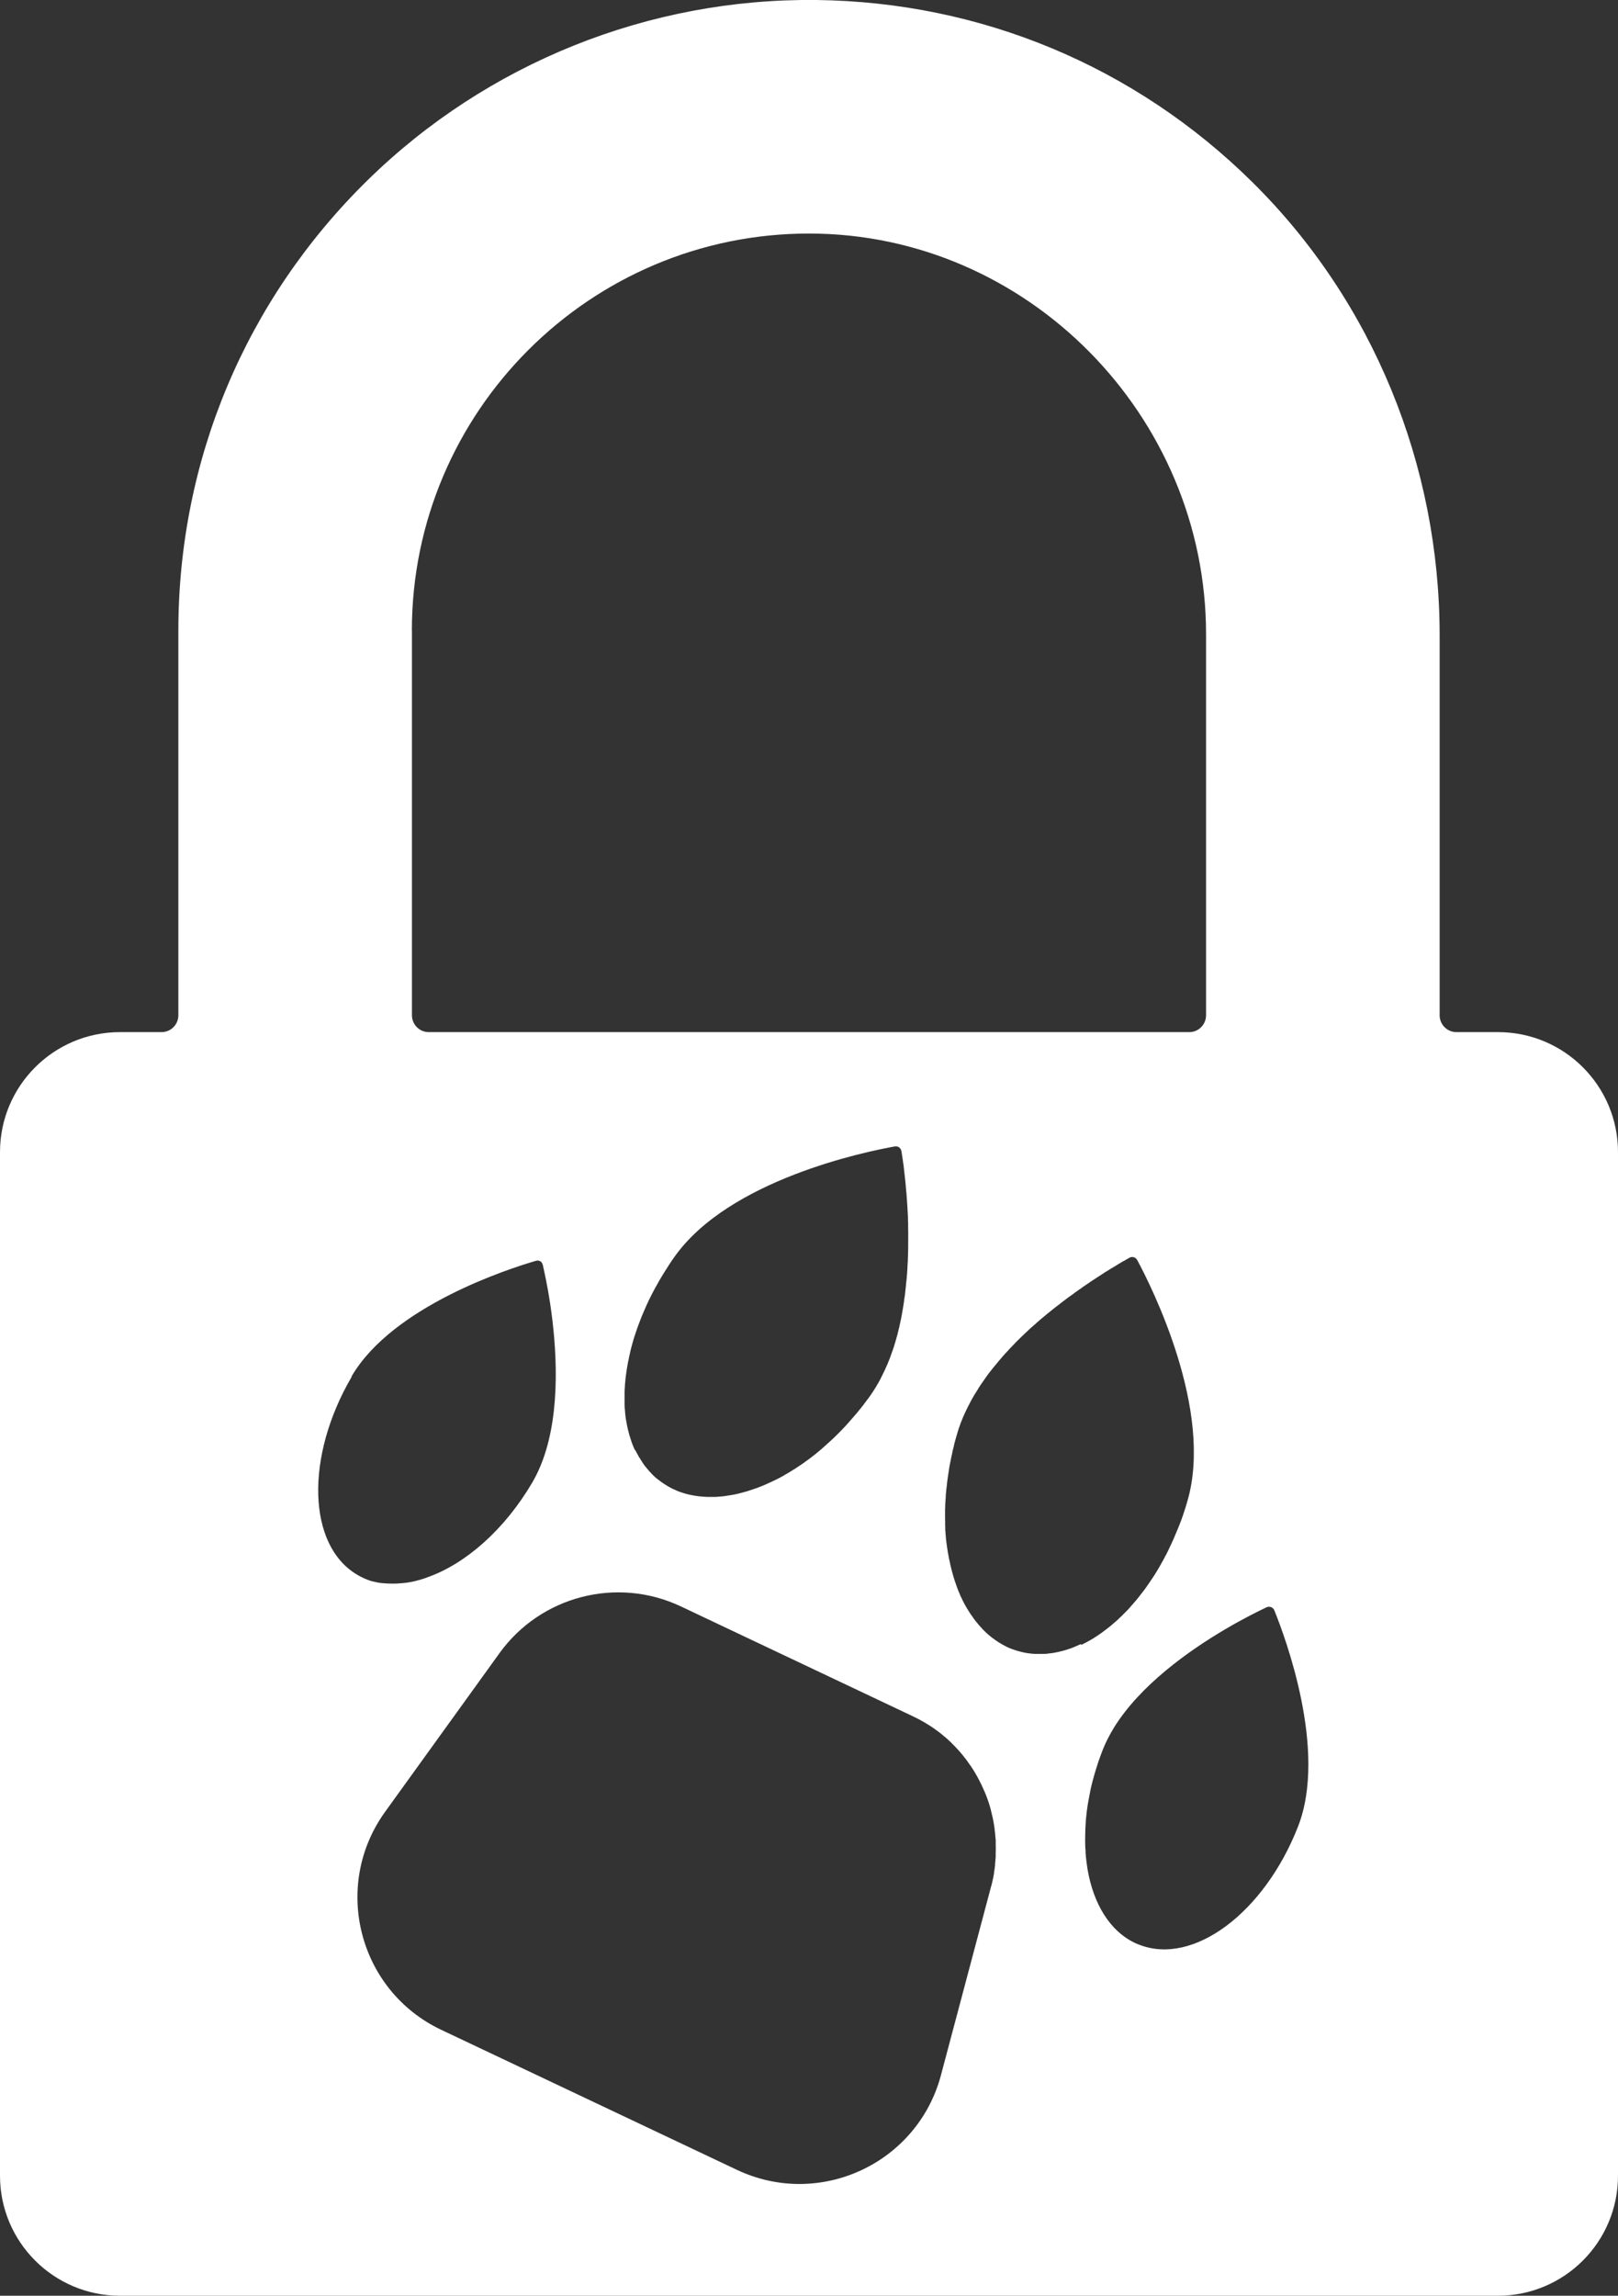 <svg xmlns="http://www.w3.org/2000/svg" id="Capa_2" data-name="Capa 2" viewBox="0 0 190.14 269.74"><rect x="0" y="0" width="190.14" height="269.74" fill="#333333" stroke="none"/><defs><style>      .cls-1 {        fill: #fff;        stroke-width: 0px;      }    </style></defs><g id="Capa_1-2" data-name="Capa 1"><path class="cls-1" d="M176.04,121.27h-4.89c-1.09,0-1.97-.89-1.97-1.98v-44.64c0-19.95-7.8-39.2-21.99-53.23C133.42,7.8,115.27.23,95.93,0c-19.67-.22-38.69,7.41-52.74,21.18-14.33,14.06-22.23,32.88-22.23,52.93v45.18c0,1.09-.88,1.98-1.97,1.98h-4.89c-7.78,0-14.1,6.31-14.1,14.1v120.27c0,7.78,6.31,14.1,14.1,14.1h161.94c7.78,0,14.1-6.31,14.1-14.1v-120.27c0-7.79-6.31-14.1-14.1-14.1ZM48.4,74.11c0-25.74,20.95-46.68,46.69-46.67,25.65.01,46.64,21.41,46.64,47.07v44.78c0,1.09-.88,1.98-1.97,1.98H50.38c-1.09,0-1.97-.89-1.97-1.98v-45.18ZM74.63,170.42c-.05-.11-.11-.24-.16-.36-.04-.09-.09-.19-.12-.3-.03-.05-.05-.11-.07-.17-.05-.15-.11-.29-.15-.45-.03-.07-.05-.14-.07-.21-.01-.07-.04-.15-.07-.22-.05-.15-.08-.29-.12-.45-.05-.15-.08-.31-.11-.46-.03-.09-.05-.18-.06-.27-.02-.06-.03-.13-.04-.19-.01-.08-.03-.17-.04-.25-.02-.07-.03-.15-.05-.23,0-.06-.01-.11-.03-.17-.03-.26-.07-.53-.09-.82,0-.09,0-.17-.02-.25-.01-.17-.03-.33-.03-.51v-.16c0-.07,0-.15,0-.23,0-.31,0-.63,0-.95,0-.08,0-.15,0-.23,0-.19.01-.36.03-.55,0-.09.01-.17.01-.26.01-.19.03-.36.05-.54.01-.1.01-.19.03-.28,0-.09.02-.19.03-.27.03-.18.05-.37.08-.56.02-.09.03-.18.04-.28.02-.09.03-.18.05-.28.02-.09.03-.18.05-.27l.04-.24s.01-.05.02-.08c.02-.07.03-.17.05-.24h0c.03-.18.06-.33.11-.5.05-.23.09-.45.15-.68.1-.37.2-.76.31-1.13.03-.09.07-.19.09-.29.03-.09.07-.19.1-.29.15-.48.32-.97.51-1.45.07-.2.15-.39.23-.6.04-.1.08-.19.12-.29.05-.12.11-.25.16-.37.38-.91.82-1.82,1.31-2.72.04-.07.07-.13.11-.19.14-.26.29-.52.44-.79l.14-.23c.09-.14.16-.28.25-.42.43-.7.88-1.4,1.37-2.09,6.43-9.05,22.44-12.34,25.89-12.95.02,0,.03,0,.05,0h.08s.05,0,.07,0c.07.01.13.03.19.05.19.1.33.27.37.5.06.36.14.85.22,1.46,0,.05.02.11.03.17.03.26.06.54.09.83.02.14.04.29.05.43.06.54.13,1.14.17,1.77.01.09.02.17.03.26.07.88.13,1.83.18,2.84,0,.07,0,.14,0,.21,0,.14,0,.28.02.43v.21c0,.11,0,.23,0,.35,0,.18,0,.35.01.54v.68c.01.92-.01,1.87-.05,2.82-.01.08-.02.17-.02.25-.03.8-.09,1.61-.19,2.43,0,.14-.02.28-.04.42,0,.04,0,.09-.02.13,0,.06,0,.13-.01.19-.02.15-.04.29-.05.45-.02.09-.03.19-.05.29,0,.07,0,.13-.03.19,0,.09-.03.2-.03.29-.08.54-.17,1.09-.27,1.63-.03.15-.06.31-.09.47-.03.13-.05.25-.08.36-.04.2-.09.4-.13.62-.03.11-.07.23-.09.35,0,.05-.01.08-.03.11-.03.15-.07.29-.1.43-.04.14-.08.28-.12.41-.02.08-.04.15-.06.22-.03.11-.06.21-.09.31-.05.14-.09.28-.12.41-.05.15-.11.3-.16.46-.03.06-.05.13-.07.19-.09.25-.18.51-.27.76-.06.13-.11.27-.17.41h0c-.05.15-.11.28-.17.41,0,0,0,.02-.02.03-.03.09-.07.17-.11.25-.01.05-.04.1-.06.15-.09.2-.19.39-.29.6-.05.11-.11.23-.17.34-.04.07-.08.15-.11.23-.02.03-.04.06-.05.09-.03.05-.05.11-.08.15-.05.1-.11.2-.17.3-.06.11-.12.21-.19.32,0,.02-.03.05-.03.06-.05.09-.11.17-.16.25-.03.04-.05.07-.07.11-.05.08-.11.16-.16.25-.09.12-.17.24-.25.37-.15.22-.31.43-.48.65-.07.1-.15.21-.23.31-.03.04-.06.09-.09.13-.09.11-.18.23-.27.34-.04.05-.09.13-.15.18-.05.07-.11.14-.17.21-.07.09-.14.19-.22.27-.03.05-.09.1-.13.15-.07.09-.14.17-.22.26-.28.33-.56.65-.85.97-.09.1-.2.21-.3.32-.11.12-.21.23-.33.35-.06.06-.13.12-.19.19l-.31.31c-.14.14-.28.28-.42.41-.13.12-.25.23-.38.35-.3.28-.61.56-.92.83-.13.11-.26.23-.4.34s-.27.23-.41.34c-.15.12-.31.23-.46.36-.15.11-.29.21-.44.33-.07.05-.15.11-.23.16-.14.11-.29.22-.43.31-.13.09-.25.17-.37.25-.17.12-.35.23-.53.35-.08.04-.15.09-.22.13-.15.1-.29.19-.45.28-.07.05-.14.09-.22.13-.07.04-.15.09-.23.13-.07.05-.15.09-.21.13-.3.17-.61.33-.9.47-.08.03-.15.08-.23.11-.07.03-.15.07-.23.11-.07.03-.15.07-.22.1-.15.07-.3.14-.44.2-.17.07-.32.14-.49.21-.06.02-.13.06-.19.07-.23.1-.45.18-.68.25-.06.03-.13.05-.19.07-.11.03-.23.08-.34.11-.07.03-.15.05-.23.07-.03.02-.06.03-.09.04-.09.03-.19.05-.27.07-.13.04-.26.07-.4.11-.13.03-.25.07-.38.1-.06,0-.12.02-.18.04-.13.03-.25.05-.39.08-.12.03-.25.04-.37.06-.06.02-.13.03-.19.03l-.18.03c-.06.01-.13.02-.19.03-.13.02-.25.03-.37.05-.06,0-.12.01-.19.01-.12.01-.24.03-.37.03-.05.01-.11.01-.18.02-.05,0-.11,0-.17,0-.19,0-.36,0-.55,0-.06,0-.11,0-.17,0h-.17c-.23,0-.48-.03-.72-.05-.17-.01-.34-.03-.51-.06-.23-.03-.45-.07-.68-.12-.05-.01-.11-.03-.17-.03-.17-.05-.33-.08-.5-.13-.05,0-.1-.03-.15-.05-.1-.03-.19-.06-.28-.09-.09-.03-.19-.06-.28-.09-.09-.04-.19-.07-.27-.11h0c-.09-.05-.17-.08-.26-.13-.03,0-.05-.01-.08-.03-.03,0-.05-.01-.08-.03-.23-.11-.46-.23-.69-.37-.11-.07-.22-.14-.33-.21-.11-.07-.22-.14-.33-.22-.07-.06-.17-.12-.24-.18-.07-.05-.13-.1-.2-.15s-.13-.1-.19-.15c-.05-.05-.11-.09-.16-.14-.03-.03-.07-.05-.1-.1-.03-.01-.05-.04-.08-.07-.05-.03-.09-.08-.12-.13l-.08-.07s-.08-.08-.11-.12c-.03-.04-.07-.07-.1-.11-.01,0-.03-.03-.03-.03-.05-.05-.11-.11-.15-.17-.05-.07-.12-.13-.17-.2-.04-.04-.07-.08-.09-.11-.05-.05-.07-.09-.11-.13t-.01-.01c-.05-.07-.11-.15-.17-.23-.05-.08-.1-.16-.17-.24,0,0,0-.01,0-.03-.05-.07-.09-.14-.14-.2l-.04-.08c-.04-.05-.07-.11-.11-.17,0-.02-.03-.05-.05-.07-.03-.05-.05-.09-.09-.15-.03-.05-.05-.1-.07-.14-.04-.07-.08-.13-.11-.19-.03-.07-.07-.13-.11-.19v-.02c-.03-.06-.06-.12-.09-.19ZM41.32,161.71c4.85-8.27,18.48-12.64,21.66-13.57.17-.05.33-.03.47.03.05.03.09.05.12.08.03.03.05.04.07.06,0,0,0,0,0,.02h.02s0,.02,0,.02l.03.03s0,.01,0,.01h0s.02.03.02.03h0v.03s.01,0,.02.02c0,.02.03.05.03.09,0,.01.02.04.03.07.19.87.56,2.5.87,4.59.74,4.95,1.28,12.46-.87,18.32-.34.92-.74,1.8-1.22,2.62-3.29,5.61-7.89,9.6-12.33,11.16-.11.05-.23.09-.35.13-.09.03-.18.06-.27.09-.04,0-.07.03-.12.03-.04.02-.09.03-.14.05-.12.03-.23.06-.36.09-.09.03-.17.05-.26.07-.09.02-.17.03-.26.06-.06.01-.13.02-.19.04-.03,0-.05,0-.08.01-.26.05-.52.09-.78.11-.5.05-.98.08-1.44.07-.08-.01-.16-.01-.23-.01h-.01s-.09,0-.14,0c-.03,0-.06,0-.09,0h0c-.05,0-.11-.01-.17-.02-.05,0-.11,0-.16-.01h0s-.09,0-.14-.01c0,0-.02,0-.03,0-.06,0-.1,0-.17-.02h0s-.03,0-.03,0h0s-.01,0-.01,0c-.02,0-.05,0-.07-.01-.05,0-.08,0-.13-.01-.03-.01-.09-.02-.12-.03-.02,0-.03,0-.05,0,0,0-.03-.01-.05-.01-.07-.01-.13-.03-.19-.04h0s-.03-.01-.03-.01h-.01s-.07-.01-.11-.03t-.01,0s-.06,0-.09-.02c-.03,0-.05-.01-.07-.01-.03,0-.06-.03-.09-.03-.02,0-.03-.01-.05-.02h-.03s0,0-.02,0h-.01c-.05-.02-.11-.04-.17-.05-.05-.02-.11-.03-.16-.06h0s-.03-.01-.05-.02c-.02,0-.04,0-.06-.02-.05-.01-.1-.04-.15-.06-.15-.06-.29-.11-.43-.18-.02-.01-.04-.02-.05-.03-.11-.05-.2-.1-.31-.15-.1-.05-.2-.11-.3-.17-5.87-3.44-6.17-13.85-.68-23.26ZM117.01,217.57c0,.09,0,.17,0,.26v.02c0,.09,0,.17,0,.26,0,.14-.02.28-.03.41,0,.11-.02.21-.03.33,0,.05-.01.11-.01.17,0,0,0,.02,0,.03,0,.11-.02.21-.03.31-.02.12-.03.25-.05.37-.02.11-.03.23-.05.33,0,.03,0,.05,0,.07-.02.1-.03.2-.06.3,0,.02-.01.04-.01.07-.01.09-.03.18-.06.28-.03.12-.04.23-.08.37-.01.07-.03.15-.05.21-.01.09-.04.17-.07.25l-5.9,22.2c-2.76,10.4-14.28,15.74-24,11.13l-34.72-16.44c-9.72-4.6-12.89-16.89-6.61-25.61l13.44-18.64c4.85-6.73,13.82-9.05,21.33-5.5l27.2,12.88c.09.04.19.09.28.14.08.03.14.07.22.1.01.01.03.03.06.04.06.03.12.06.19.09.22.12.43.25.66.37l.26.16s.02,0,.03.02c.09.05.17.1.27.16.02.01.04.03.07.05.11.06.2.13.3.19.07.06.16.11.25.17.03.03.07.05.09.08.09.05.17.11.25.17.09.07.19.14.29.22.05.04.11.09.17.13.01.02.04.04.07.07.05.03.11.07.15.12.17.13.34.28.51.43.09.08.17.17.27.25.07.07.14.14.21.2.03.03.07.07.1.11.07.07.13.13.2.2.07.06.13.13.19.2.05.05.11.11.16.17.05.06.11.12.17.18.05.07.11.13.17.19.05.05.09.11.14.17.05.06.11.13.17.2.05.08.13.15.17.22.04.05.07.09.1.13,0,0,0,0,.01,0,.11.15.23.3.33.45.03.03.05.07.07.11.06.07.11.15.17.23.14.19.27.39.39.58.03.05.07.11.1.16.03.05.06.09.09.15.03.05.06.11.09.16.13.2.24.41.35.63.04.07.08.13.11.21.17.3.31.62.45.94.03.05.05.09.06.14.05.09.08.19.13.28.04.11.09.22.13.33.03.09.07.17.1.25.03.07.05.13.07.2.02.03.03.06.03.09.03.07.05.15.08.22.09.28.19.58.26.86.02.07.04.13.05.21.07.27.14.55.2.83.02.09.04.17.05.25.04.19.07.37.1.56.01.09.03.18.04.28.02.09.03.17.03.27.04.28.07.56.09.84h0c0,.09.01.17.03.26,0,.09,0,.18.01.28,0,.11,0,.22,0,.32.01.22.01.45.01.67,0,.07-.01.14-.01.22ZM126.97,193.19s-.1.05-.15.07c-.15.07-.3.14-.46.2-.06.03-.12.05-.18.08-.23.09-.47.19-.7.25-.05.02-.09.03-.14.05-.07.02-.14.04-.21.06-.07.02-.14.05-.21.06-.07.02-.13.03-.2.05-.07.02-.14.03-.21.05-.07.02-.13.03-.19.05h-.01s-.01,0-.02,0l-.13.03c-.05,0-.09.01-.14.03,0,0-.01,0-.03,0-.03,0-.08.02-.11.02-.05,0-.08.01-.12.03-.04,0-.08,0-.11.01-.07,0-.13.02-.19.03-.02,0-.05,0-.08,0h-.02c-.07.02-.15.03-.23.03-.09.02-.18.03-.27.03-.03,0-.07.01-.09.01-.02,0-.03,0-.05,0h-.14c-.05,0-.11,0-.15,0h-.6c-.05,0-.12,0-.18,0-.07,0-.15,0-.23-.02h-.03s-.09,0-.14-.01c-.06-.01-.12-.01-.17-.02-.09,0-.17-.03-.26-.03-.07-.01-.13-.02-.19-.03h0c-.06-.01-.11-.02-.18-.03,0,0-.01-.01-.02-.01-.07,0-.14-.03-.21-.04-.11-.02-.2-.05-.29-.07-.1-.03-.21-.05-.3-.08-.45-.13-.9-.29-1.32-.49-.06-.03-.13-.07-.2-.11-.03-.02-.06-.03-.09-.04-.05-.03-.11-.07-.15-.09-.03-.01-.07-.03-.09-.05t-.02-.01s-.06-.03-.09-.05c-.06-.03-.13-.07-.19-.11-.11-.07-.22-.13-.32-.21-.05-.03-.09-.05-.13-.09,0,0-.02-.01-.02-.02-.07-.03-.13-.09-.18-.12-.05-.05-.11-.08-.15-.11-.01,0-.02,0-.03-.02-.07-.05-.13-.09-.18-.14-.01,0-.03-.03-.04-.03-.07-.05-.14-.11-.21-.17h0c-.07-.07-.14-.13-.21-.19-.07-.05-.13-.11-.19-.17-.03-.03-.08-.08-.12-.12l-.13-.13s-.09-.07-.12-.13c-.03-.03-.07-.06-.09-.1-.09-.09-.18-.19-.27-.29-.04-.04-.07-.09-.12-.14-.03-.05-.08-.11-.12-.15-.05-.05-.09-.1-.13-.16-.03-.03-.05-.06-.08-.09-.03-.05-.08-.1-.11-.15-.03-.04-.07-.09-.11-.15-.03-.05-.07-.09-.1-.15-.03-.05-.07-.1-.11-.15-.03-.05-.07-.09-.11-.15-.03-.05-.07-.11-.1-.15-.03-.05-.07-.11-.1-.16-.03-.06-.07-.11-.11-.17-.03-.05-.06-.1-.09-.15-.07-.1-.13-.21-.19-.32l-.19-.34c-.03-.05-.06-.11-.09-.17-.06-.11-.11-.23-.17-.34-.05-.13-.11-.24-.17-.36-.02-.05-.05-.11-.07-.16-.03-.09-.07-.18-.11-.28-.03-.06-.06-.13-.09-.2-.09-.22-.17-.43-.25-.68-.07-.19-.13-.38-.2-.58-.06-.2-.12-.4-.18-.6-.05-.21-.11-.41-.17-.62-.09-.33-.16-.67-.23-1.01-.03-.11-.05-.23-.08-.35-.03-.16-.05-.31-.08-.47-.02-.09-.03-.17-.05-.24,0-.05-.01-.11-.02-.15-.02-.15-.05-.29-.07-.45-.01-.13-.03-.25-.05-.38-.01-.1-.03-.19-.04-.3,0-.08-.01-.16-.03-.23,0-.13-.03-.27-.03-.41l-.03-.31c0-.12-.01-.23-.03-.36,0-.05,0-.1,0-.15s0-.11,0-.16v-.06c-.01-.06-.01-.12-.01-.17v-.03c0-.05,0-.11,0-.15,0-.09,0-.18,0-.28v-.03c0-.08-.01-.15-.01-.23v-1.1c.01-.17.02-.34.02-.51,0-.17,0-.34.03-.51,0-.15,0-.29.03-.43v-.08c0-.09,0-.17.01-.27.01-.09.02-.16.03-.25.01-.09.01-.17.02-.26,0-.09.02-.17.03-.26.02-.13.03-.27.05-.41,0-.05,0-.11.01-.17h0c.02-.13.03-.24.05-.35.01-.14.04-.3.06-.44.01-.09.03-.18.04-.27.02-.15.05-.31.07-.46,0-.07.03-.15.03-.23.02-.09.03-.17.05-.25,0-.03,0-.05.01-.07h0c.01-.06.02-.11.03-.16.01-.06.02-.11.03-.15,0-.03,0-.05.02-.07,0-.07.03-.15.04-.22.03-.15.05-.29.09-.44.03-.13.05-.27.09-.39,0-.03,0-.06.01-.09v-.03c.03-.09.05-.18.06-.27.01,0,.01-.01.01-.03.03-.1.05-.21.09-.33.03-.18.08-.35.12-.53.1-.35.19-.7.3-1.05.03-.09.05-.17.07-.25.02-.07.04-.13.07-.2.01-.07.04-.15.07-.23.05-.11.08-.23.12-.33.04-.11.08-.21.11-.31.03-.07.05-.13.08-.19.03-.08.06-.17.1-.25.03-.09.07-.17.1-.25h.01c.09-.22.18-.43.29-.65h0c.05-.12.11-.23.17-.35.03-.05.05-.11.08-.16.03-.05.06-.11.09-.17h0c.29-.58.6-1.13.95-1.67.04-.07.09-.15.15-.23,0,0,0-.02,0-.03.22-.34.45-.68.68-1h0c.11-.18.24-.33.35-.5.06-.08.12-.16.18-.25.1-.13.2-.26.3-.38.2-.27.41-.51.62-.76.1-.13.21-.25.31-.38l.25-.29c.07-.09.15-.17.23-.27.09-.09.17-.18.24-.27.13-.13.25-.27.38-.4.05-.07.11-.13.17-.19.15-.17.31-.32.47-.49.08-.09.17-.18.25-.27.43-.43.87-.86,1.32-1.27.15-.14.29-.27.43-.41.01,0,.01-.01.02-.01.11-.1.23-.21.35-.31h.01c.12-.11.23-.21.34-.31.09-.07.17-.15.26-.23.27-.23.54-.46.82-.68.02-.02.05-.03.05-.05.31-.25.62-.5.92-.74.07-.05.13-.1.19-.15.12-.09.25-.18.37-.28.03-.01.05-.04.08-.06l.17-.14c.28-.21.56-.42.82-.62.03,0,.04-.03.06-.04.11-.08.23-.17.35-.25.1-.07.21-.14.3-.22,0,0,.03-.02.03-.03.17-.11.33-.23.48-.34.01,0,.02,0,.03-.02.11-.07.21-.15.31-.21.05-.05.11-.08.17-.13.11-.07.21-.15.33-.22l.17-.12c.08-.05.16-.11.23-.15.08-.07.16-.12.24-.17.09-.07.2-.13.31-.2.05-.03.09-.07.15-.1.31-.21.62-.41.92-.6.05-.03.09-.06.14-.09.05-.03.11-.07.16-.11.05-.03.11-.06.16-.09.07-.05.15-.1.23-.14.03-.02.05-.03.07-.05.05-.03.09-.05.13-.08.38-.23.74-.43,1.04-.63.06-.03.12-.06.17-.1.07-.04.14-.09.2-.12.03-.02.06-.03.09-.05.04-.01.07-.03.1-.05.02-.01.04-.03.07-.04.07-.03.13-.08.19-.11.05-.03.1-.06.14-.08.08-.05.15-.09.22-.13.2-.11.43-.11.62-.02.12.06.23.16.3.29,1.66,3.08,9.02,17.7,5.89,28.35-.06.23-.13.45-.2.68-.11.34-.22.68-.33,1.01-.12.34-.23.66-.37,1-.08.2-.16.41-.25.62-.31.77-.64,1.52-.99,2.23-.03.08-.07.16-.11.24h0c-.09.2-.19.38-.29.58,0,0-.02.03-.03.03-.03.08-.08.16-.12.25-.1.18-.2.37-.3.54-.04.08-.09.14-.12.22,0,0,0,.02-.02.03,0,0,0,.02-.01.03,0,0-.01.01-.01.01,0,.02-.01.04-.03.05-.03.07-.07.14-.11.2-.11.19-.23.39-.34.57-.04.07-.08.13-.12.19-.05.08-.11.17-.15.25-.07.08-.11.16-.16.23-.05.09-.11.17-.17.25-.06.1-.12.19-.18.28-.07.11-.14.21-.22.31-.05.06-.09.13-.13.19-.09.14-.19.27-.29.4,0,.02-.02.03-.03.05-.05.06-.09.12-.15.18-.05.08-.11.15-.17.22-.05.06-.09.11-.13.17,0,0-.01.01-.01.03-.02.01-.03.03-.05.05l-.12.16c-.07.09-.15.18-.22.27-.05.06-.11.13-.17.2-.04.05-.08.1-.13.15-.07.09-.15.17-.21.25-.07.07-.13.13-.19.21-.06.07-.11.13-.17.2-.08.09-.16.17-.23.25-.07.07-.14.14-.21.21-.09.09-.17.18-.26.26-.08.09-.17.17-.25.26-.05.03-.08.08-.13.11-.16.17-.34.32-.51.48-.09.08-.18.15-.27.23l-.31.27c-.07.06-.17.13-.25.2-.2.16-.4.31-.6.46-.09.07-.17.13-.25.19-.12.09-.25.17-.37.25-.07.05-.15.11-.23.16-.07.04-.13.07-.19.12-.05.03-.1.06-.15.09-.01.02-.03.03-.06.05-.05.03-.1.06-.17.09-.03.02-.05.03-.07.05-.07.04-.14.07-.21.12,0,0,0,0-.02,0-.04.03-.08.05-.13.08-.05.03-.1.05-.15.08-.05.03-.1.05-.14.08-.16.07-.32.15-.47.23ZM152.54,214.61c-3.97,10.15-12.32,16.37-18.65,13.89-.18-.06-.34-.13-.51-.21-2.96-1.4-4.88-4.59-5.58-8.67-.04-.25-.07-.51-.11-.77-.03-.26-.06-.53-.09-.79,0-.12-.01-.23-.03-.35,0-.04,0-.08,0-.11v-.05c0-.11,0-.2-.02-.3-.01-.27-.03-.55-.03-.83,0-.31,0-.64.01-.96,0-.39.03-.78.05-1.17.01-.29.04-.58.07-.88.03-.26.05-.51.09-.78.02-.11.03-.21.05-.31,0-.02,0-.03,0-.05.04-.21.07-.43.11-.66.08-.45.17-.9.26-1.36.07-.31.14-.62.22-.92.12-.45.25-.91.39-1.37.09-.31.19-.62.29-.92.16-.46.33-.93.51-1.39.35-.91.81-1.79,1.33-2.65,3.09-5,8.78-9.03,13.05-11.55,2.17-1.28,3.98-2.17,4.89-2.6.19-.09.39-.08.58,0,.14.07.26.19.33.35,1.25,3.08,6.28,16.48,2.79,25.41Z"></path></g></svg>